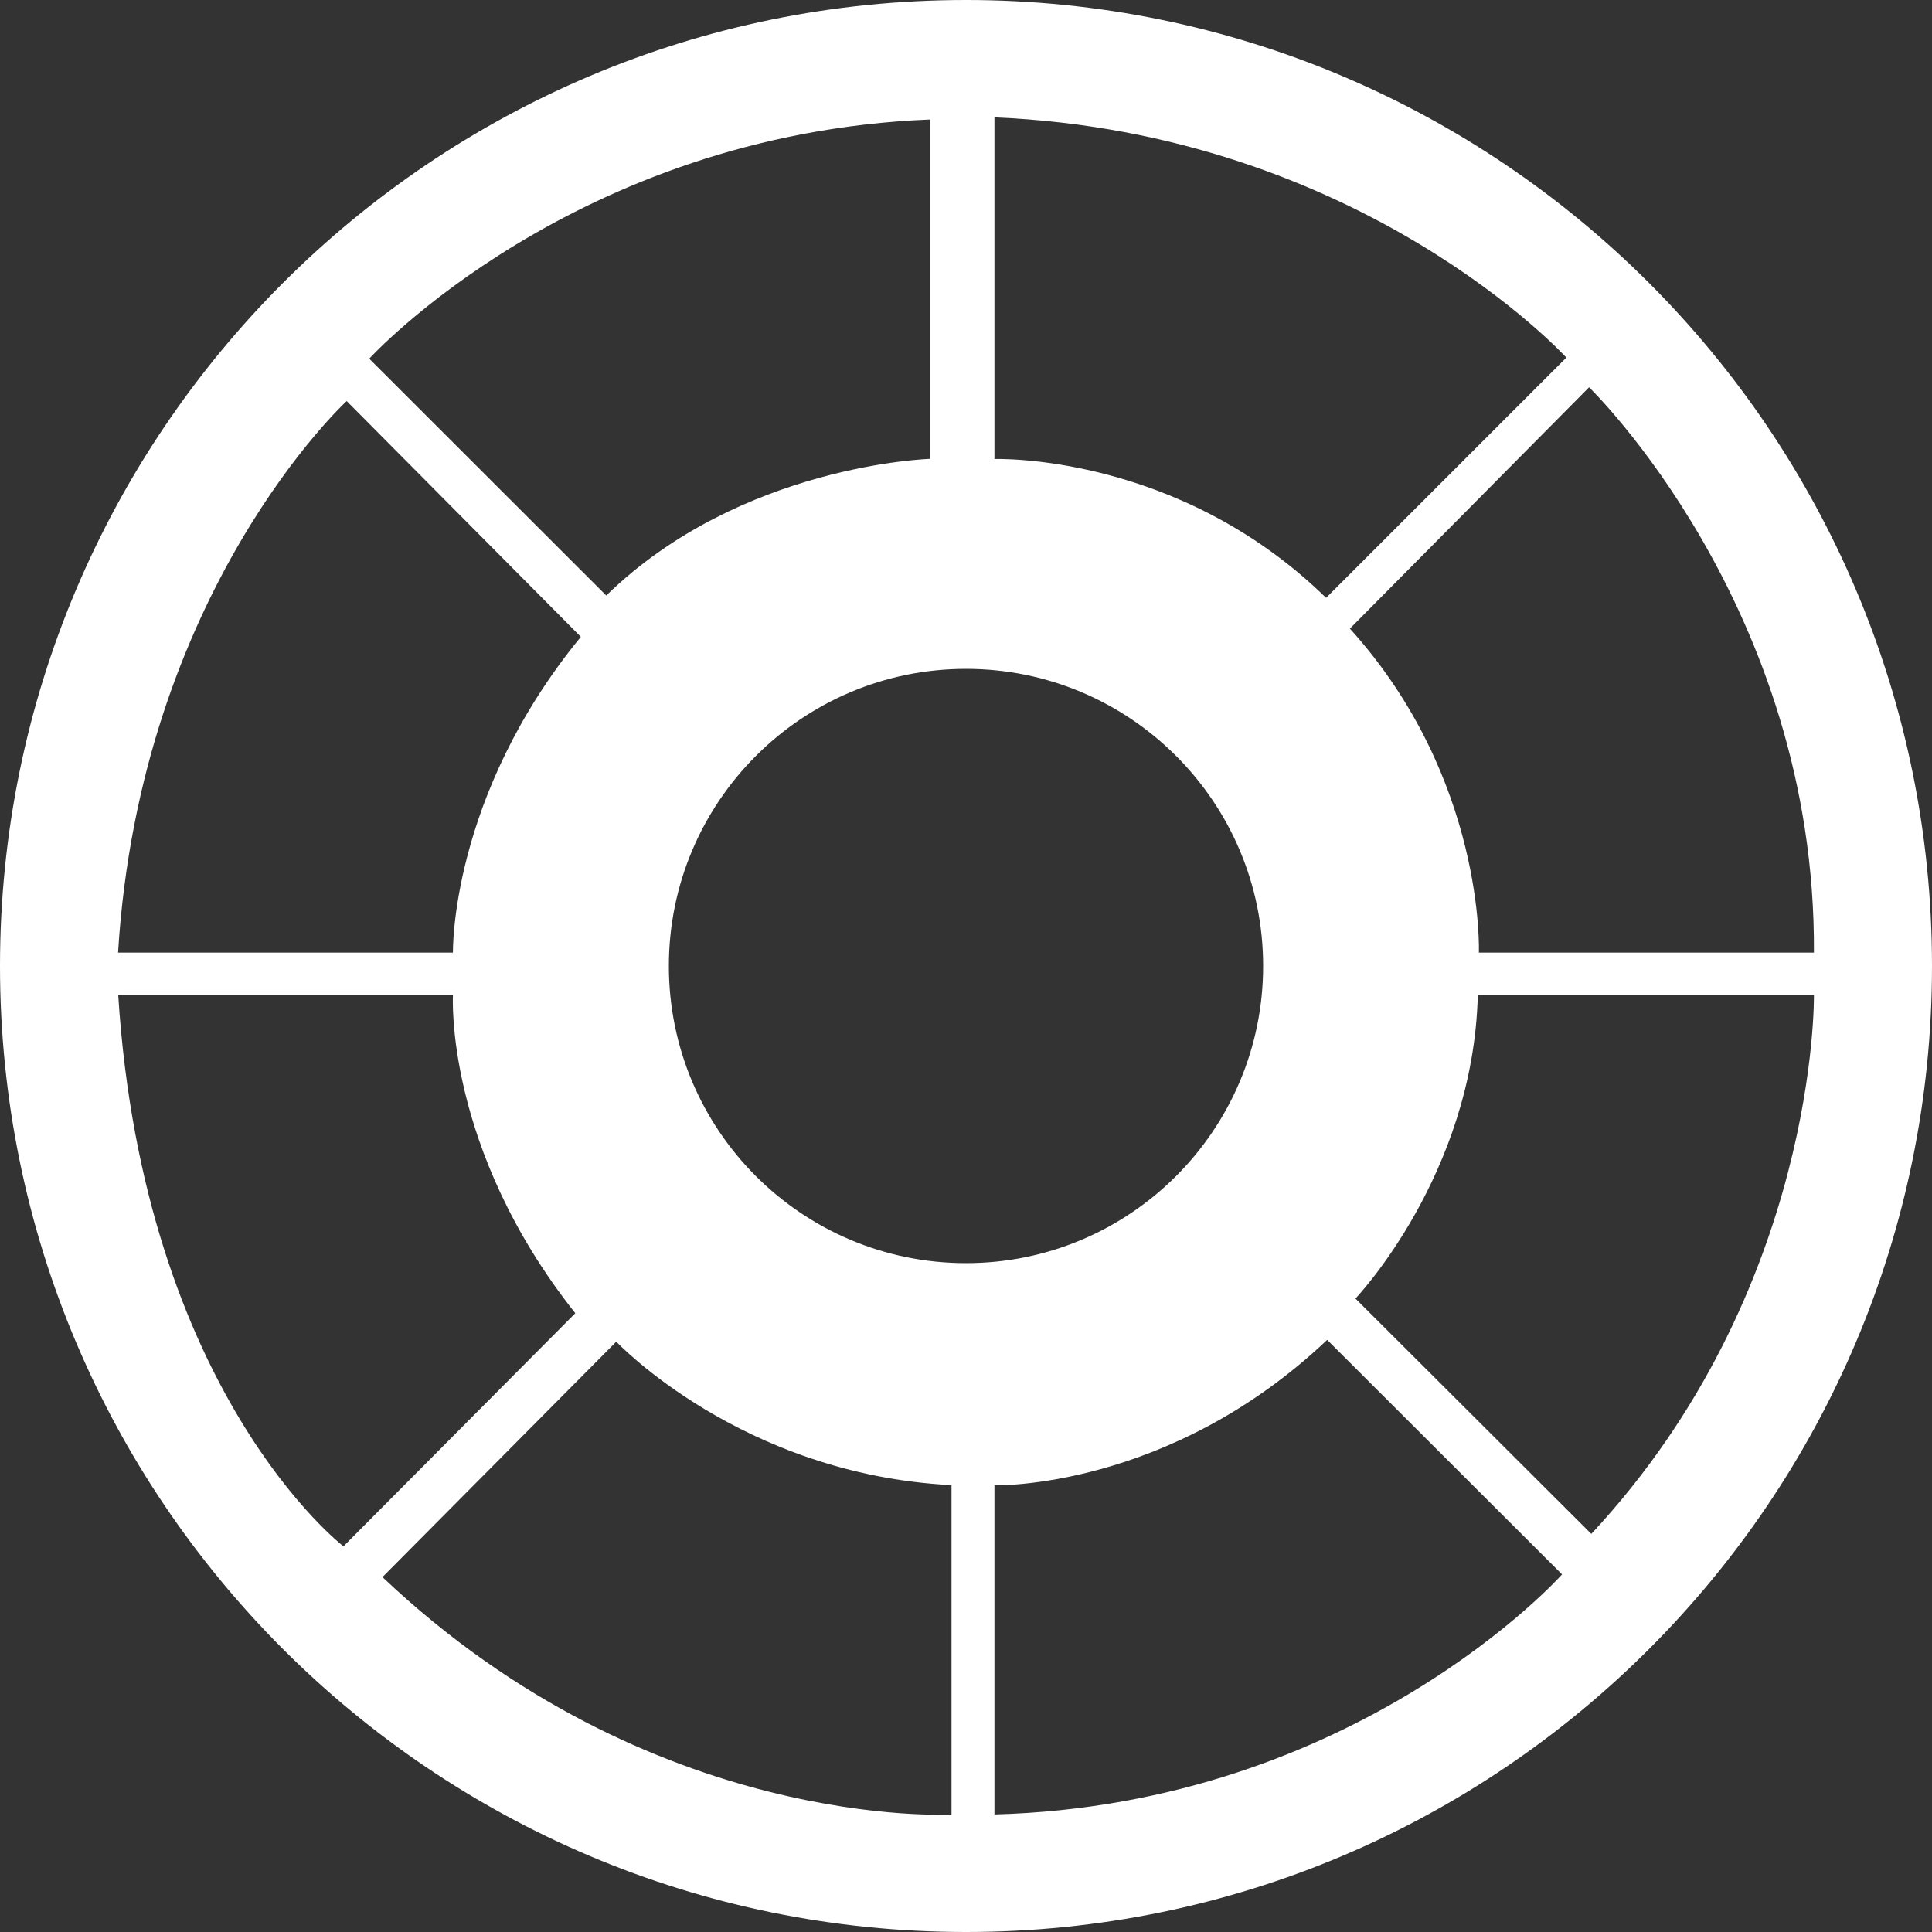 <svg height="1080px" width="1080px" viewBox="0 0 1080 1080" version="1.1" xmlns="http://www.w3.org/2000/svg">
  <rect x="0" y="0" width="1080" height="1080" fill="#333333" stroke="none"/>
  <defs>
    <style>
      .cls-1 {
        fill: #fff;
      }
    </style>
  </defs>
  
  <g>
    <g id="Flow_Digital_Motor">
      <g id="Motor__x23_FFFFFF">
        <path d="M540,0C241.8,0,0,241.8,0,540s241.8,540,540,540,540-241.8,540-540C1080,241.8,838.2,0,540,0M1014,532.5h-187.3s3.7-97.3-72.1-181.1l133.7-134.9s126.9,122.6,125.7,316M555.9,65.6c205.1,8.6,319.7,134.3,319.7,134.3l-134.3,134.3c-83.2-81.3-185.4-77.6-185.4-77.6V65.6ZM520,66.8v189.7s-106,3.1-181.1,76.4l-132.5-132.4s114.6-125.7,313.5-133.7M193.8,224.2l130.9,131.8c-73.3,89.3-71.5,176.5-71.5,176.5H66c12.4-202.3,127.8-308.3,127.8-308.3M66,556.4h187.2s-4.9,85.3,68.4,177.7l-129.6,130.3s-111.7-85.5-125.9-308M532,1014.3s-167.5,10-318.2-132.7l130.7-131.6s69.8,74.2,187.4,80.2v184.1h0ZM373.9,540c0-91.7,74.4-166.1,166.1-166.1s166.1,74.4,166.1,166.1-74.4,166.1-166.1,166.1c-91.7,0-166.1-74.3-166.1-166.1M555.9,1014.3v-184s97.4,2.7,186-81.3l131.3,131.1s-114.6,128.7-317.3,134.2M889.5,857.4l-131.8-131.5s65.9-69,68.4-169.6h187.9s2.5,164.9-124.4,301.1" class="cls-1"></path>
      </g>
    </g>
  </g>
</svg>